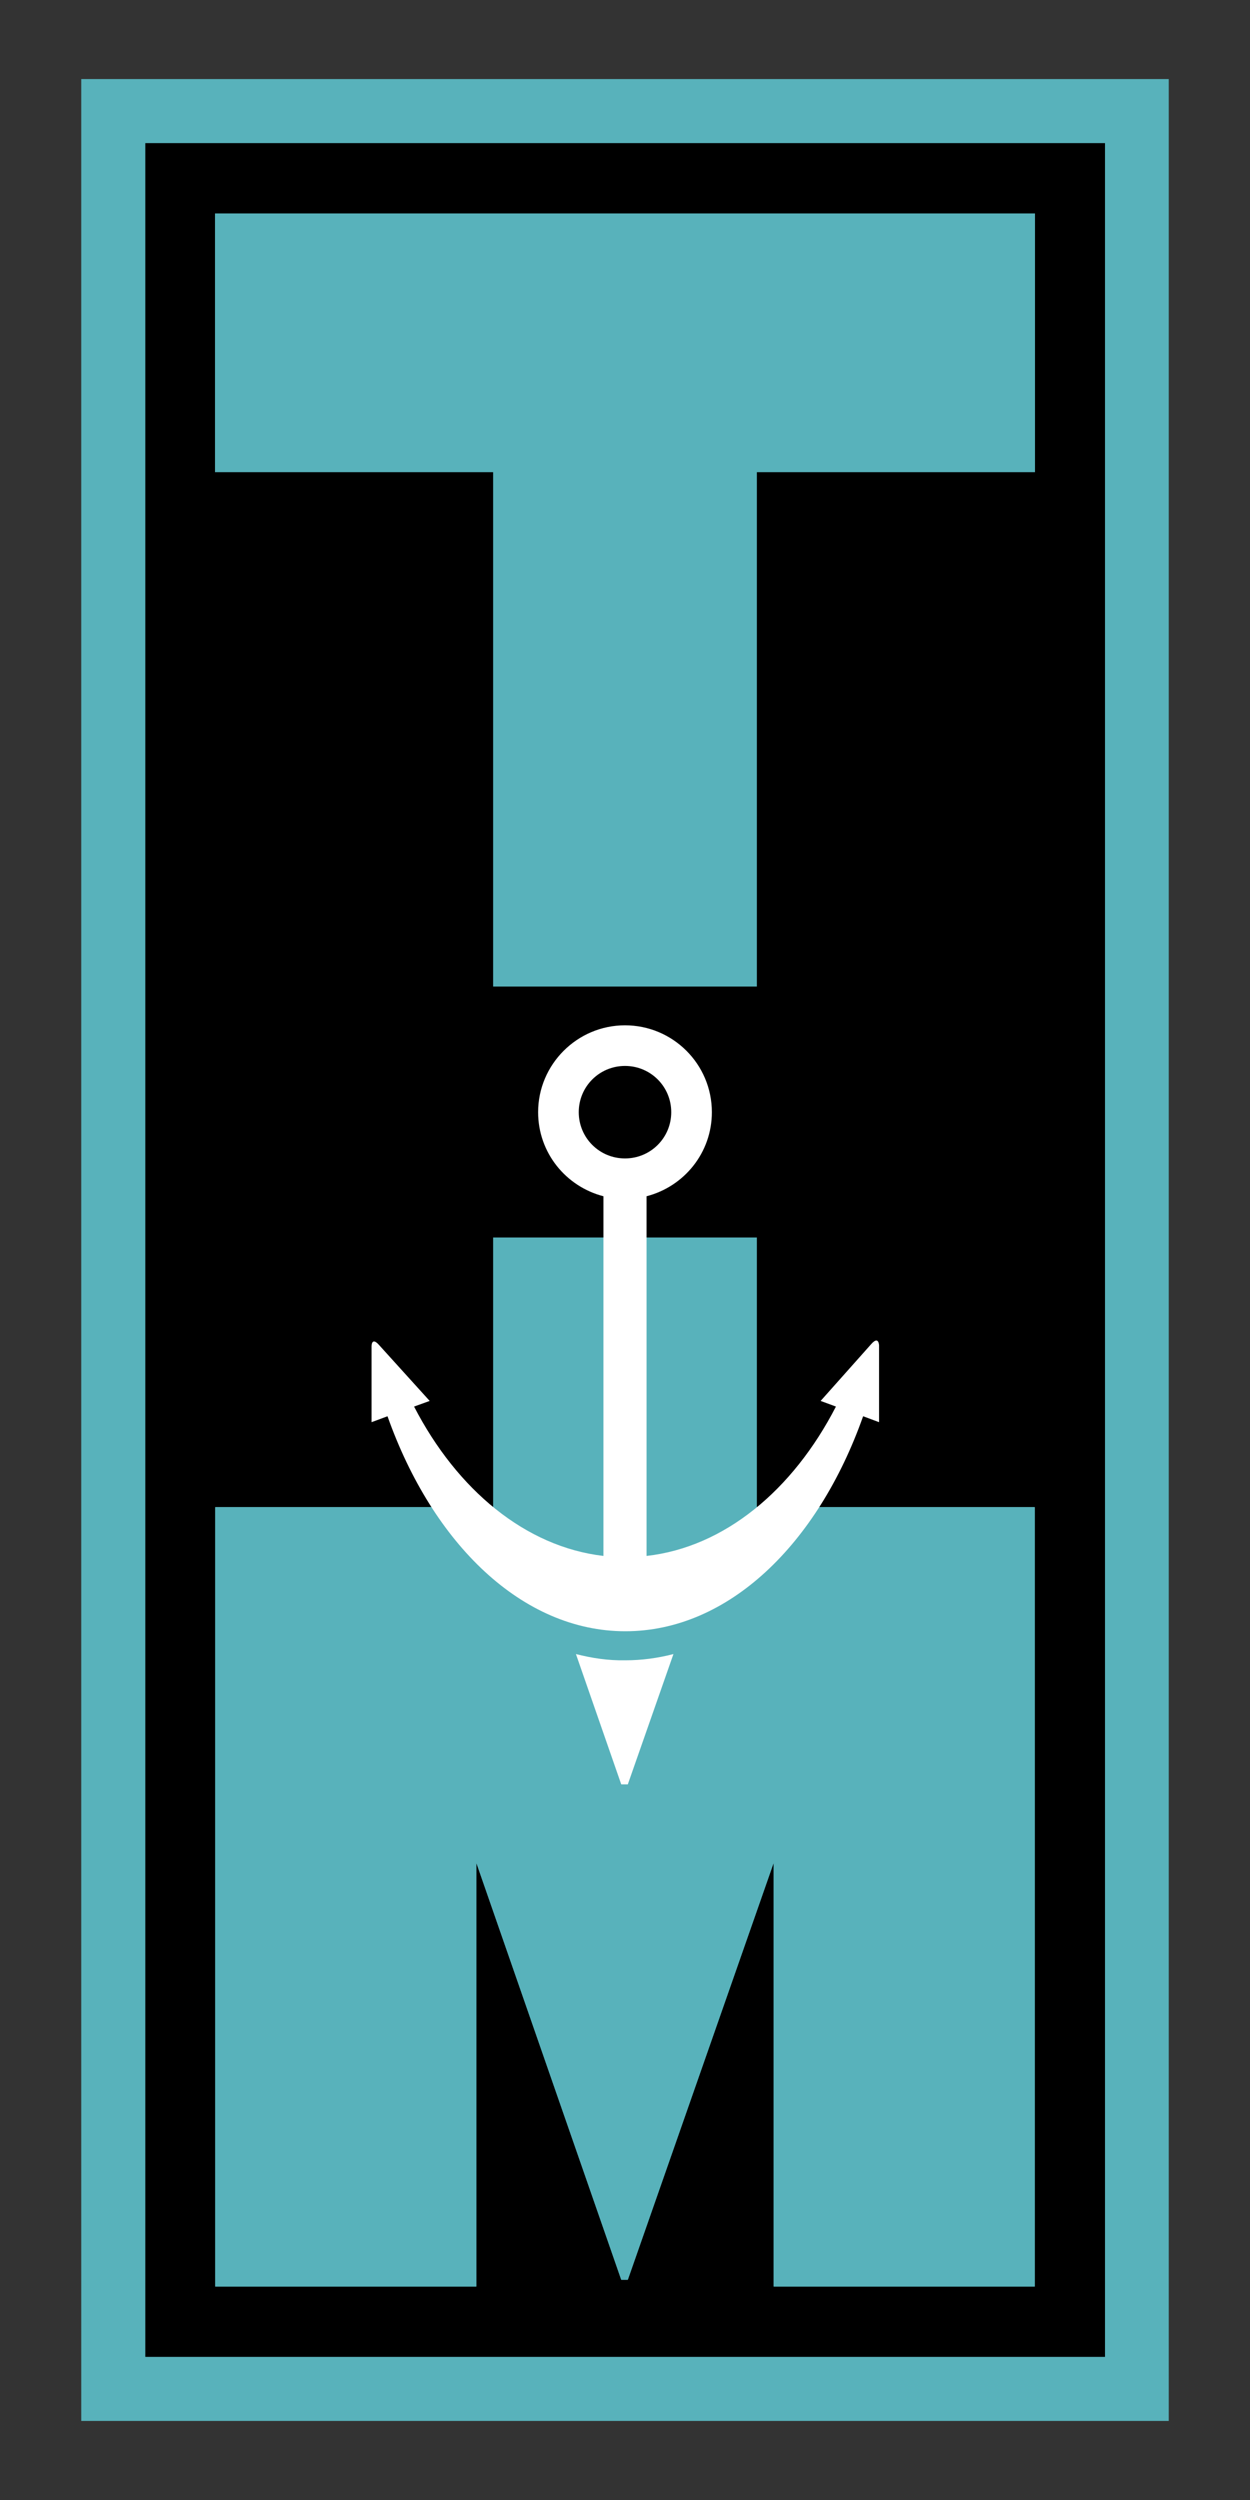 <?xml version="1.0" encoding="utf-8"?>
<!-- Generator: Adobe Illustrator 27.5.0, SVG Export Plug-In . SVG Version: 6.00 Build 0)  -->
<svg version="1.1" xmlns="http://www.w3.org/2000/svg" xmlns:xlink="http://www.w3.org/1999/xlink" x="0px" y="0px"
	 viewBox="0 0 40 80" style="enable-background:new 0 0 40 80;" xml:space="preserve">
<rect x="0" y="0" width="40" height="80" fill="#333333" stroke="none"/>
<style type="text/css">
	.st0{fill:#58B2BB;}
	.st1{fill:#FFFFFF;}
</style>
<g id="Base">
	<g>
		<g>
			<path d="M4.09,75.98h31.82V4.02H4.09V75.98z"/>
			<g>
				<g>
					<g>
						<path d="M33.12,15.11v33.12h-8.9V39.6h-8.45v8.62h-8.9V15.11h8.9v16.46h8.45V15.11H33.12z"/>
						<polygon class="st0" points="24.22,48.23 24.22,39.6 15.78,39.6 15.78,48.23 6.89,48.23 6.89,73.17 15.24,73.17 15.24,59.6 
							19.88,72.95 20.09,72.95 24.76,59.6 24.76,73.17 33.11,73.17 33.11,48.23 						"/>
						<polygon class="st0" points="15.78,31.57 24.22,31.57 24.22,15.11 33.12,15.11 33.12,6.83 6.88,6.83 6.88,15.11 15.78,15.11 
													"/>
						<g>
							<path class="st1" d="M18.39,53.28l1.48,4.27h0.21l1.49-4.26c-0.51,0.13-1.04,0.21-1.58,0.21
								C19.45,53.49,18.92,53.42,18.39,53.28z"/>
						</g>
						<path class="st0" d="M37.4,77.47H2.6V2.53h34.8V77.47z M4.65,75.42h30.71V4.58H4.65V75.42z"/>
					</g>
					<path class="st0" d="M33.11,48.23v24.94h-8.35V59.6l-4.67,13.35h-0.21L15.24,59.6v13.57H6.89V48.23h9l4.09,13.52l4.12-13.52
						H33.11z"/>
					<polygon class="st0" points="6.89,73.17 15.24,73.17 15.24,59.6 19.88,72.95 20.09,72.95 24.76,59.6 24.76,73.17 33.11,73.17 
						33.11,48.23 6.89,48.23 					"/>
					<path class="st1" d="M18.43,52.93l1.45,4.17h0.21l1.46-4.17c-0.5,0.13-1.02,0.2-1.54,0.2C19.46,53.14,18.94,53.06,18.43,52.93z
						"/>
					<path class="st1" d="M18.52,35.59c0-0.82,0.66-1.48,1.48-1.48s1.48,0.66,1.48,1.48c0,0.82-0.66,1.48-1.48,1.48
						S18.52,36.41,18.52,35.59z M27.88,43.01l-1.62,1.82l0.49,0.18c-1.38,2.68-3.57,4.5-6.06,4.78V38.28
						c1.2-0.31,2.09-1.39,2.09-2.69c0-1.54-1.25-2.78-2.78-2.78s-2.78,1.25-2.78,2.78c0,1.3,0.89,2.38,2.09,2.69v11.51
						c-2.49-0.29-4.68-2.11-6.06-4.78l0.5-0.18l-1.62-1.79c-0.14-0.16-0.23-0.15-0.24,0.03v0.39v2.05l0.51-0.19
						c1.45,4.09,4.32,6.88,7.61,6.88s6.16-2.78,7.61-6.88l0.51,0.19v-2.05v-0.42C28.11,42.86,28.02,42.85,27.88,43.01z"/>
				</g>
			</g>
		</g>
	</g>
</g>
<g id="Layer_1">
</g>
</svg>
